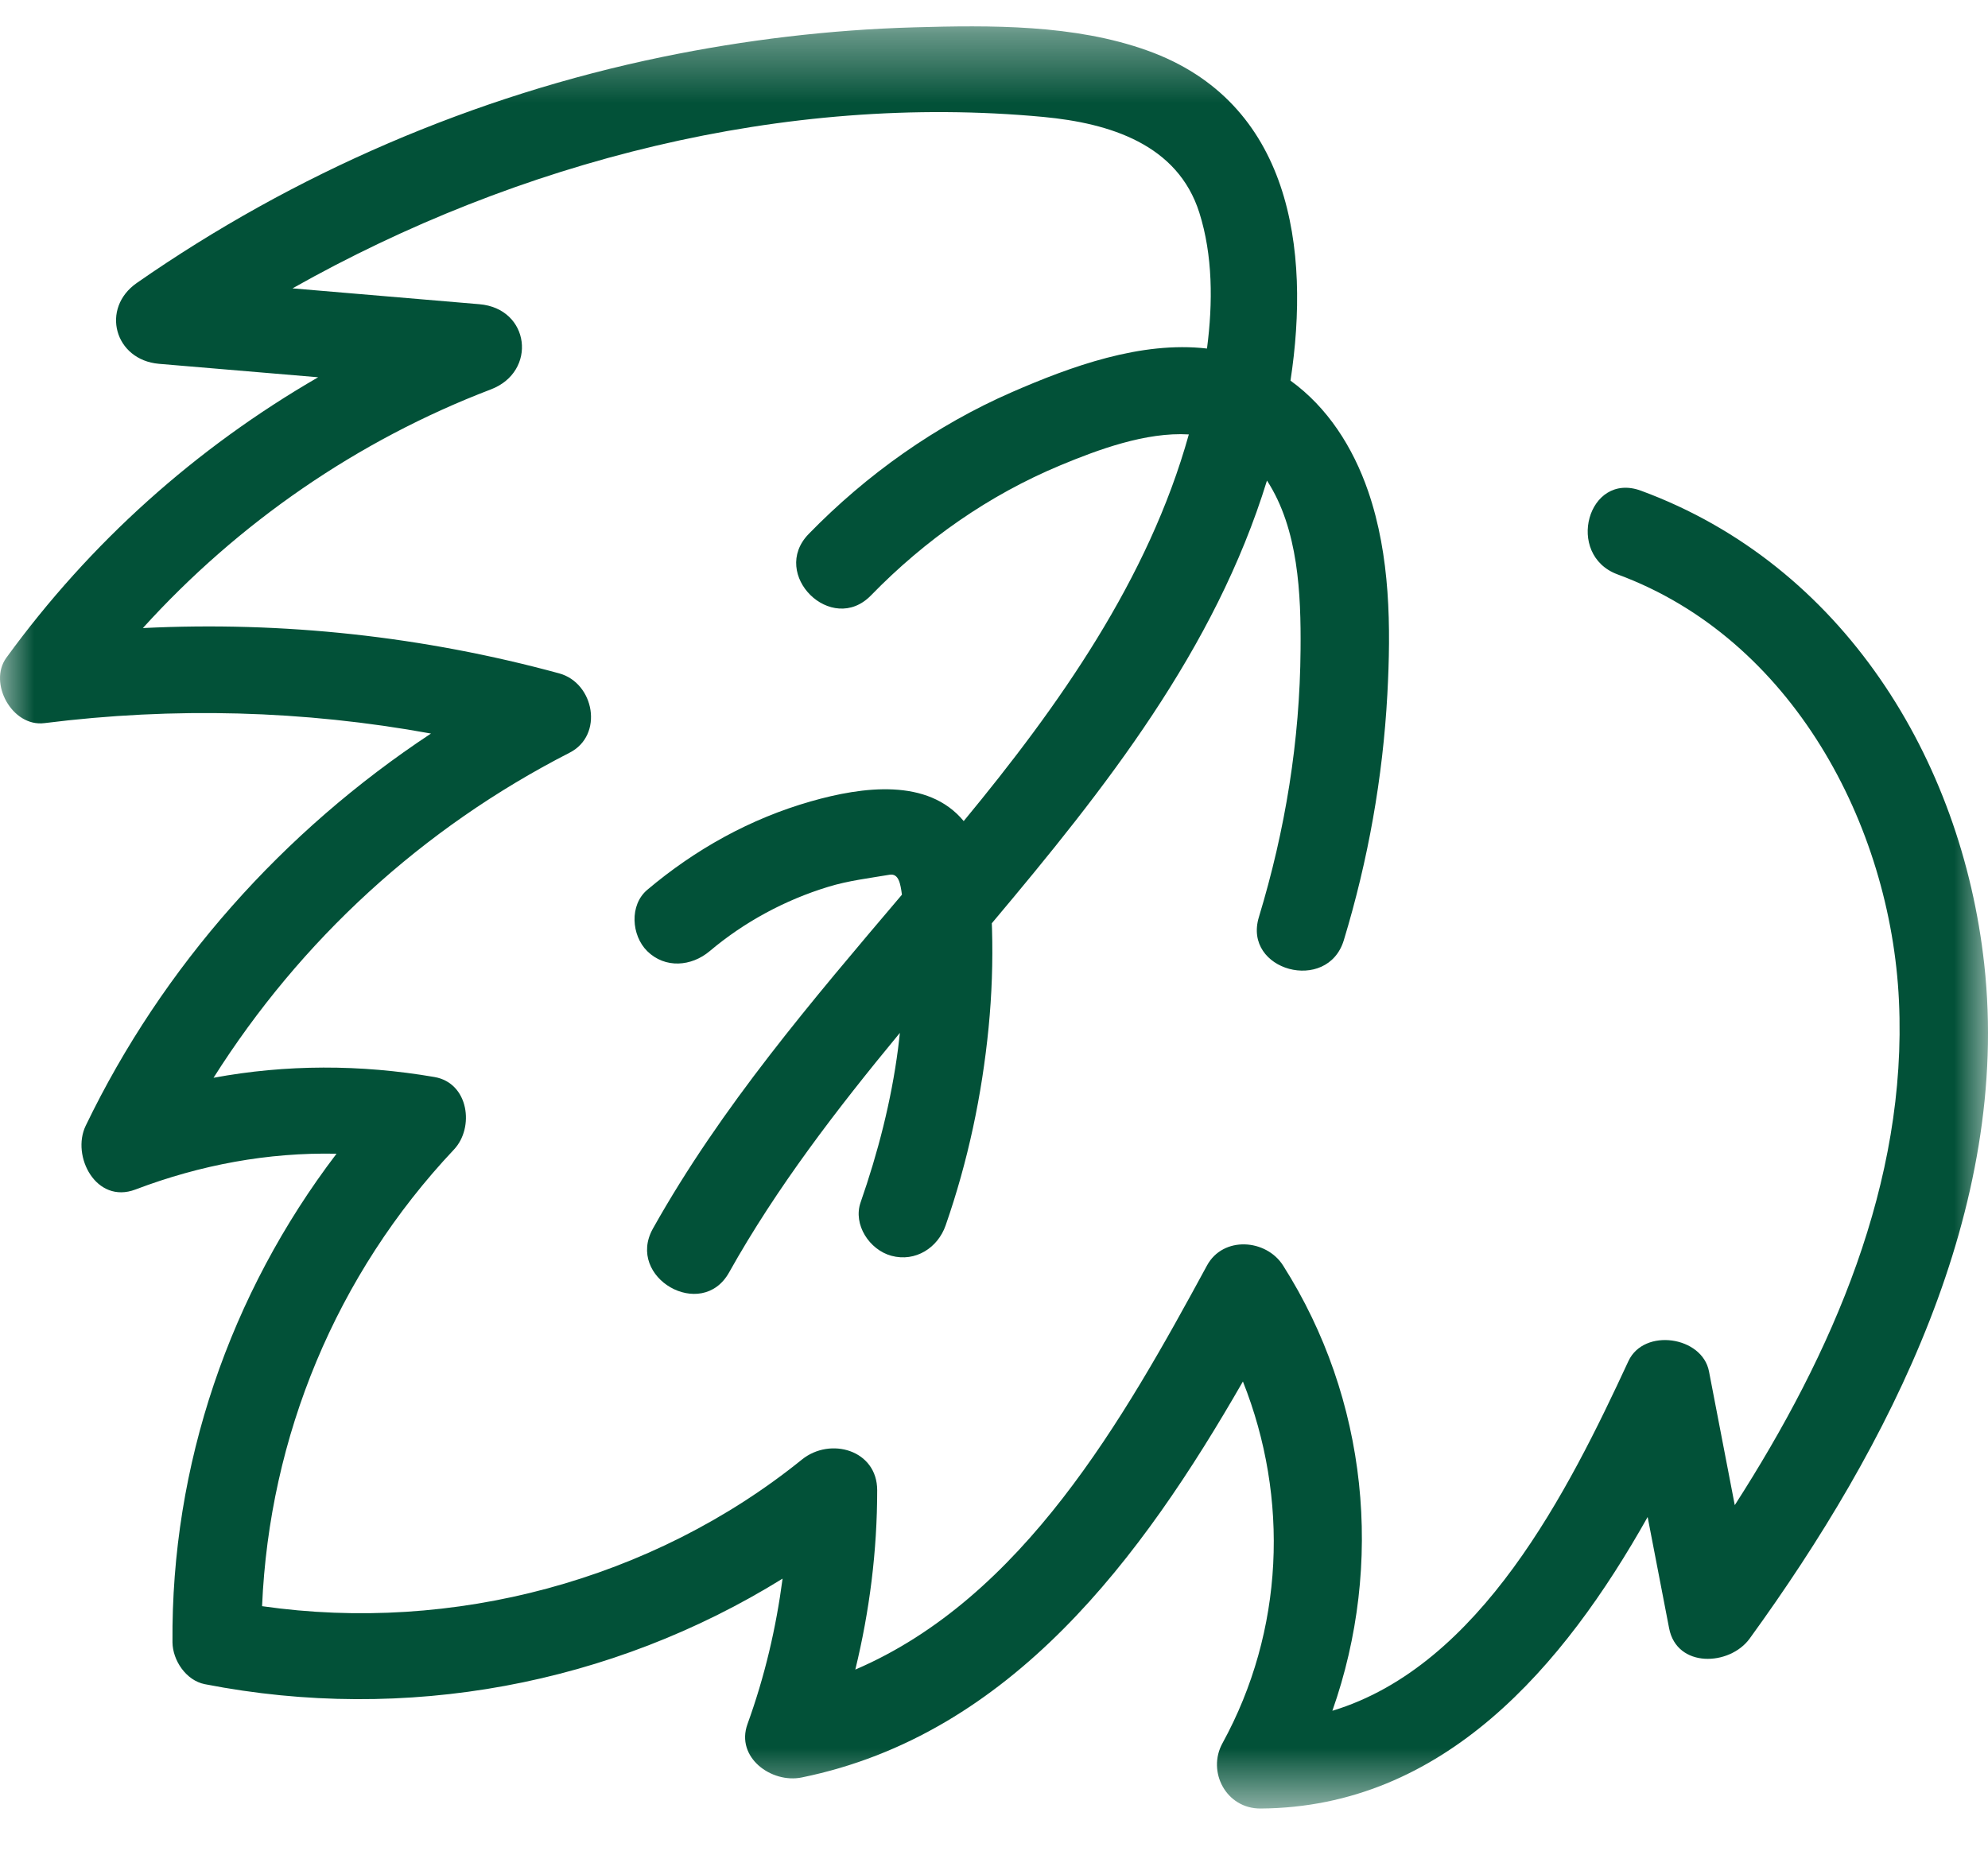 <svg width="29" height="27" viewBox="0 0 29 27" fill="none" xmlns="http://www.w3.org/2000/svg">
<mask id="mask0" mask-type="alpha" maskUnits="userSpaceOnUse" x="0" y="0" width="29" height="27">
<path fill-rule="evenodd" clip-rule="evenodd" d="M0 0.385H29V26.385H0V0.385Z" fill="white"/>
</mask>
<g mask="url(#mask0)">
<path fill-rule="evenodd" clip-rule="evenodd" d="M28.945 14.066C28.616 11.075 26.88 8.242 23.938 7.159C23.162 6.873 22.827 8.096 23.596 8.38C26.139 9.316 27.581 12.036 27.701 14.601C27.825 17.249 26.728 19.747 25.306 21.959C25.181 21.309 25.056 20.659 24.93 20.008C24.832 19.495 23.982 19.37 23.755 19.857C22.882 21.741 21.6 24.304 19.436 24.959C20.19 22.82 19.956 20.413 18.717 18.463C18.471 18.075 17.842 18.029 17.607 18.463C16.392 20.702 14.922 23.309 12.477 24.358C12.685 23.503 12.796 22.628 12.796 21.742C12.796 21.153 12.111 20.96 11.698 21.294C9.517 23.056 6.606 23.833 3.823 23.433C3.928 20.96 4.902 18.596 6.622 16.771C6.923 16.452 6.84 15.8 6.338 15.713C5.256 15.527 4.173 15.528 3.115 15.724C4.383 13.719 6.156 12.083 8.31 10.981C8.81 10.725 8.671 9.965 8.157 9.824C6.175 9.284 4.129 9.062 2.084 9.163C3.471 7.632 5.213 6.425 7.161 5.681C7.84 5.422 7.734 4.5 6.991 4.438C6.083 4.361 5.175 4.284 4.267 4.207C7.557 2.351 11.447 1.352 15.22 1.706C16.186 1.797 17.18 2.104 17.496 3.105C17.691 3.723 17.695 4.414 17.607 5.085C16.643 4.973 15.62 5.347 14.764 5.72C13.649 6.206 12.639 6.925 11.796 7.791C11.224 8.38 12.132 9.276 12.706 8.686C13.49 7.88 14.424 7.223 15.472 6.787C16.011 6.563 16.715 6.3 17.342 6.338C16.753 8.452 15.447 10.297 14.058 11.979C13.536 11.348 12.583 11.476 11.83 11.691C10.943 11.944 10.141 12.392 9.442 12.982C9.179 13.204 9.21 13.648 9.442 13.877C9.704 14.134 10.087 14.1 10.352 13.877C10.854 13.453 11.449 13.131 12.082 12.938C12.38 12.847 12.676 12.813 12.975 12.762C13.113 12.738 13.136 12.9 13.157 13.053C11.842 14.604 10.519 16.149 9.524 17.925C9.125 18.64 10.235 19.279 10.635 18.565C11.33 17.323 12.207 16.183 13.127 15.069C13.118 15.146 13.11 15.226 13.1 15.302C13.001 16.064 12.807 16.816 12.554 17.542C12.441 17.866 12.683 18.234 13.003 18.321C13.356 18.416 13.681 18.203 13.794 17.879C14.12 16.944 14.324 15.977 14.421 14.994C14.468 14.515 14.485 14.032 14.471 13.551C14.47 13.524 14.469 13.496 14.468 13.47C16.13 11.494 17.721 9.482 18.482 7.011C18.942 7.719 18.979 8.672 18.972 9.477C18.962 10.805 18.75 12.109 18.364 13.38C18.126 14.163 19.366 14.497 19.603 13.717C19.957 12.551 20.172 11.345 20.238 10.13C20.291 9.148 20.282 8.109 19.958 7.167C19.736 6.523 19.365 5.943 18.825 5.553C19.119 3.631 18.831 1.488 16.739 0.738C15.673 0.355 14.449 0.367 13.332 0.399C12.101 0.434 10.869 0.582 9.665 0.83C6.914 1.397 4.289 2.531 1.996 4.128C1.464 4.498 1.67 5.252 2.32 5.308L4.641 5.504C2.859 6.535 1.316 7.913 0.092 9.597C-0.174 9.963 0.176 10.609 0.647 10.55C2.538 10.312 4.429 10.363 6.287 10.702C4.128 12.127 2.369 14.102 1.25 16.424C1.037 16.866 1.402 17.572 1.976 17.354C2.924 16.994 3.91 16.811 4.909 16.832C3.35 18.879 2.495 21.378 2.516 23.961C2.519 24.222 2.713 24.517 2.988 24.571C5.921 25.144 8.922 24.577 11.416 23.031C11.321 23.75 11.157 24.455 10.904 25.153C10.728 25.64 11.254 26.022 11.695 25.932C14.754 25.308 16.661 22.714 18.131 20.155C18.808 21.857 18.732 23.792 17.833 25.432C17.604 25.848 17.887 26.388 18.388 26.385C21.061 26.369 22.813 24.307 24.035 22.132C24.139 22.673 24.243 23.213 24.348 23.754C24.46 24.341 25.232 24.306 25.523 23.906C27.566 21.09 29.338 17.632 28.945 14.066Z" fill="#025138"/>
</g>
</svg>
